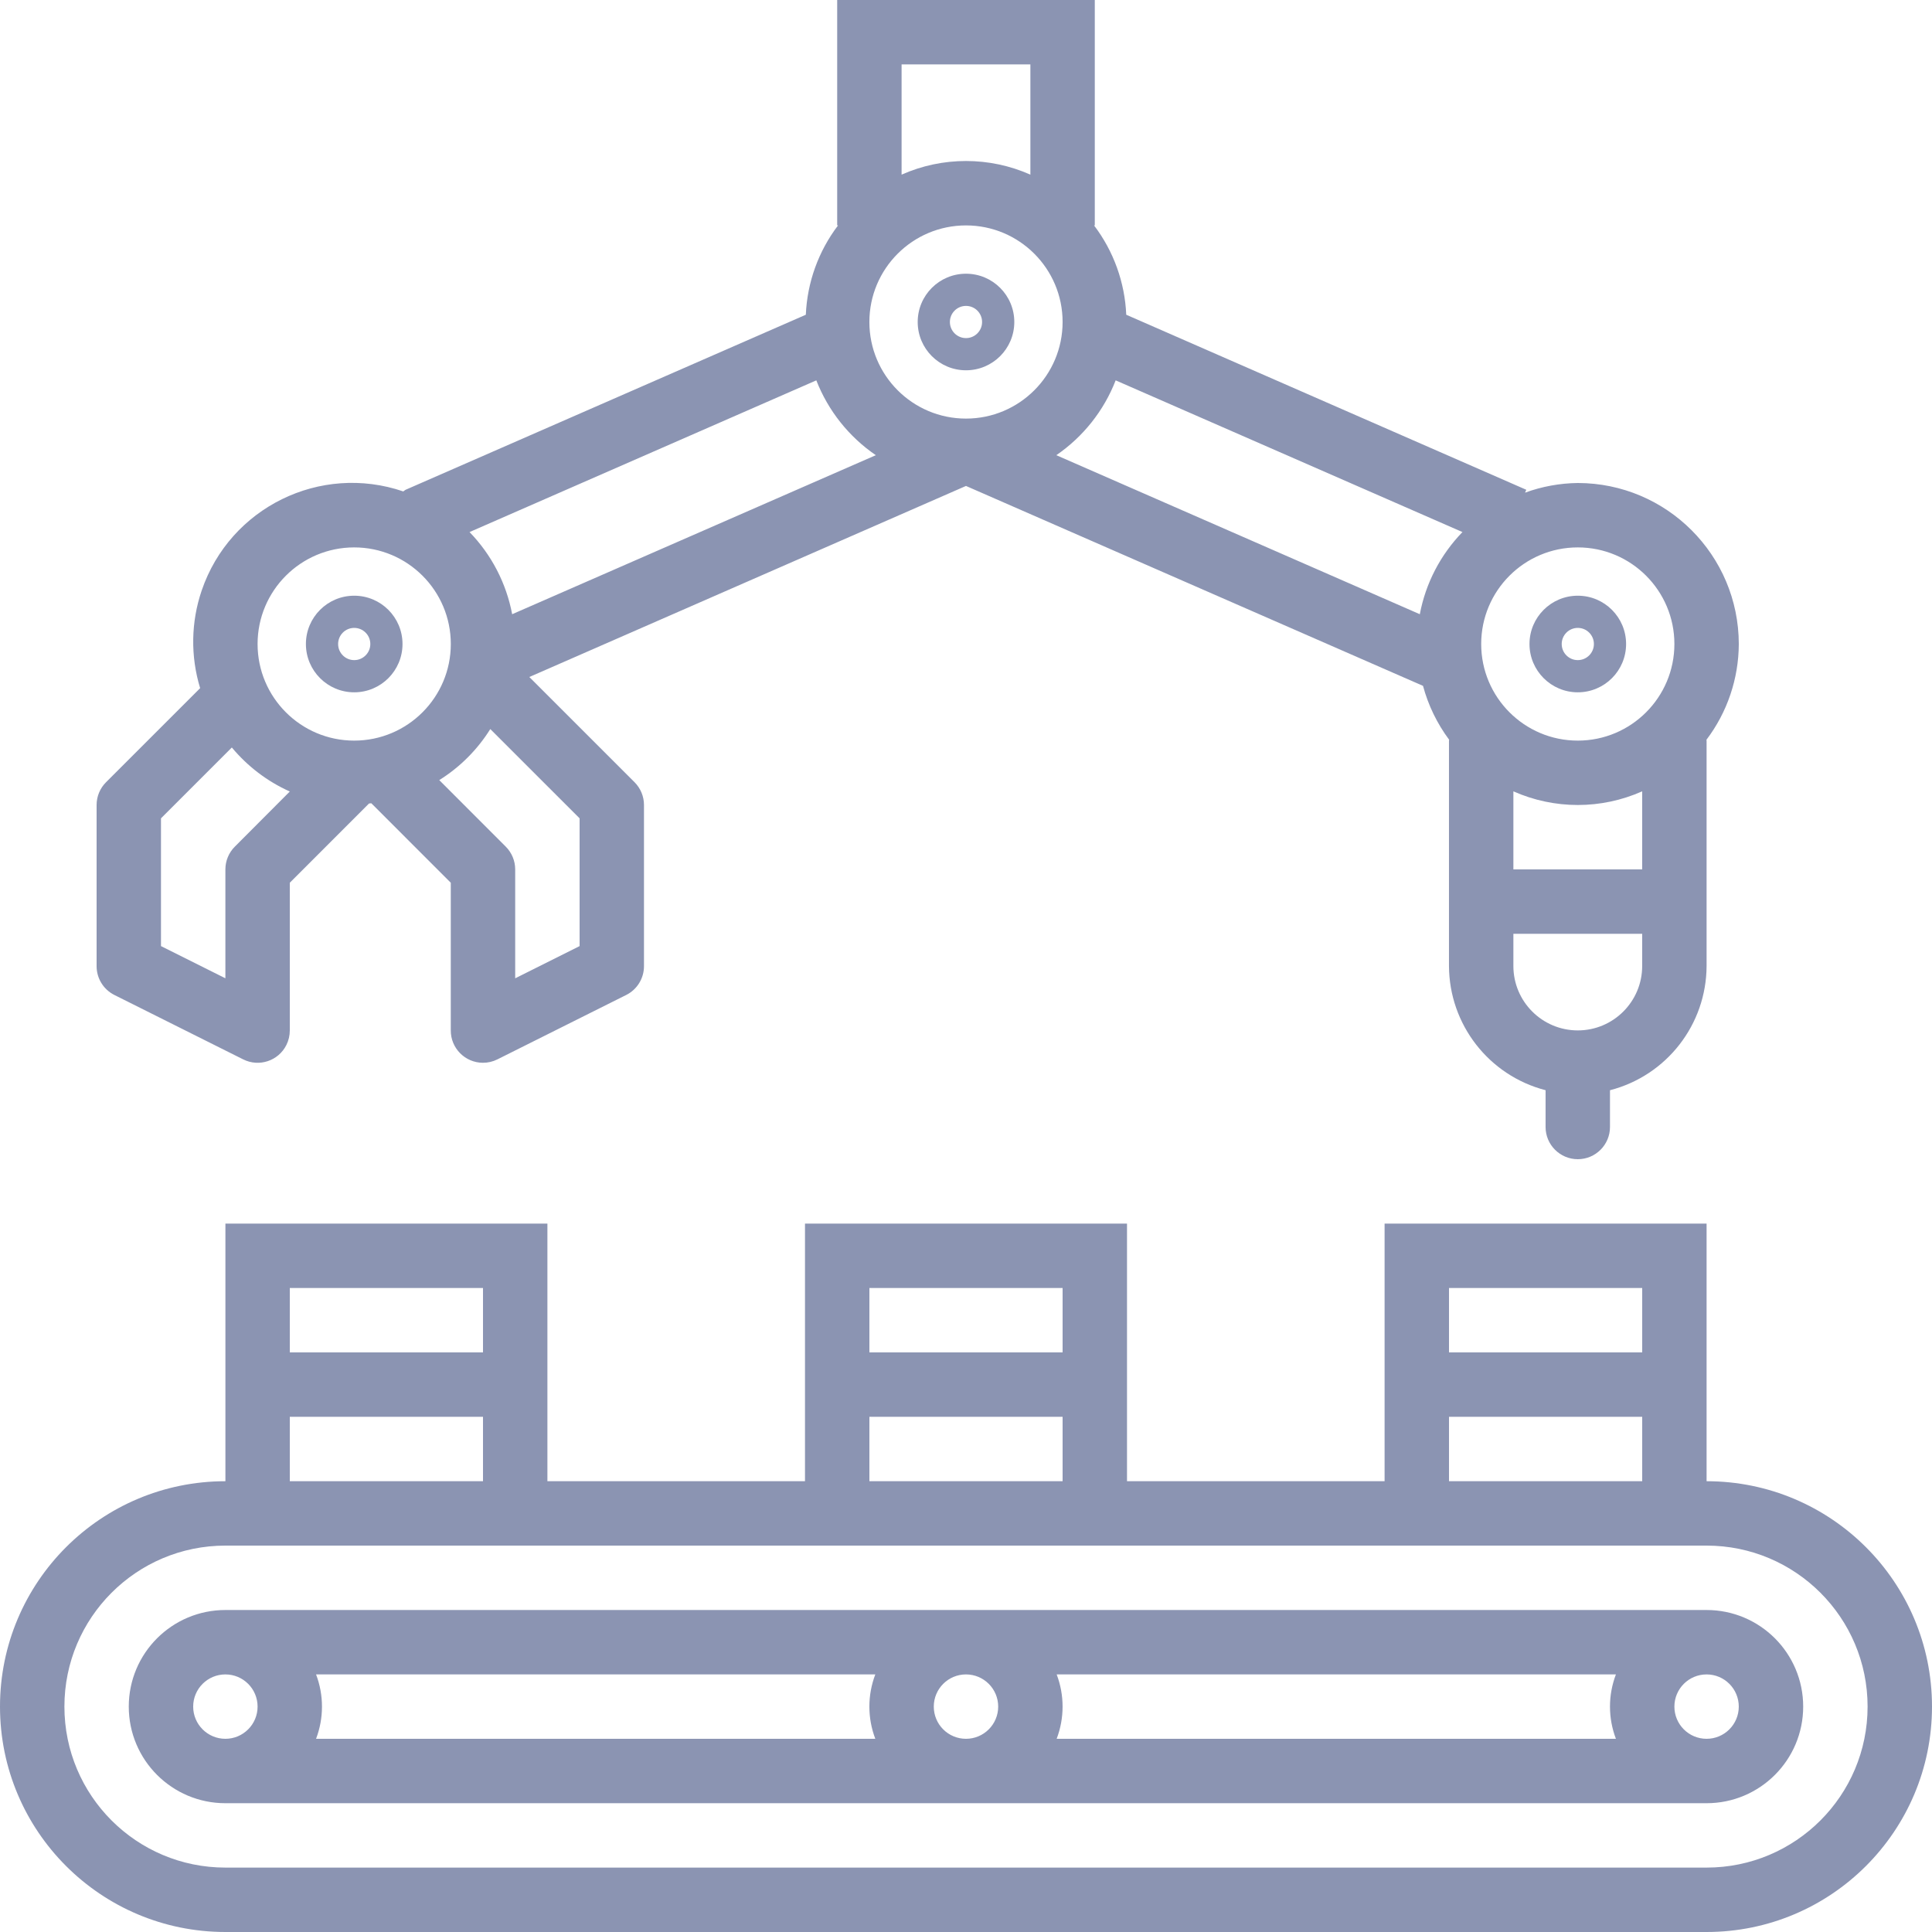<svg width="86" height="86" viewBox="0 0 86 86" fill="none" xmlns="http://www.w3.org/2000/svg">
<g clip-path="url(#clip0_37_4314)">
<path d="M75.966 65.934V54.467H61.633V65.934H50.167V54.467H35.833V65.934H24.367V54.467H10.034V65.934C4.492 65.934 0 70.425 0 75.966C0 81.508 4.492 86 10.034 86H75.966C81.508 86 86 81.508 86 75.966C86 70.425 81.508 65.934 75.966 65.934ZM64.5 57.333H73.1V60.2H64.5V57.333ZM64.5 63.066H73.1V65.934H64.5V63.066ZM38.7 57.333H47.3V60.2H38.7V57.333ZM38.7 63.066H47.3V65.934H38.7V63.066ZM12.9 57.333H21.5V60.2H12.9V57.333ZM12.9 63.066H21.5V65.934H12.9V63.066ZM75.966 83.133H10.034C6.075 83.133 2.867 79.925 2.867 75.966C2.867 72.009 6.075 68.8 10.034 68.8H75.966C79.925 68.8 83.133 72.009 83.133 75.966C83.133 79.925 79.925 83.133 75.966 83.133Z" fill="#8B94B2"/>
<path d="M75.966 71.667H10.033C7.657 71.667 5.732 73.592 5.732 75.967C5.732 78.342 7.657 80.267 10.033 80.267H75.966C78.341 80.267 80.266 78.342 80.266 75.967C80.266 73.592 78.341 71.667 75.966 71.667ZM10.033 77.4C9.241 77.4 8.599 76.758 8.599 75.967C8.599 75.175 9.241 74.534 10.033 74.534C10.824 74.534 11.466 75.175 11.466 75.967C11.466 76.758 10.824 77.4 10.033 77.4ZM14.069 77.4C14.42 76.477 14.42 75.457 14.069 74.534H38.963C38.611 75.457 38.611 76.477 38.963 77.4H14.069ZM42.999 77.4C42.207 77.4 41.566 76.758 41.566 75.967C41.566 75.175 42.208 74.534 42.999 74.534C43.791 74.534 44.433 75.175 44.433 75.967C44.433 76.758 43.791 77.4 42.999 77.4ZM47.036 77.4C47.387 76.477 47.387 75.457 47.036 74.534H71.93C71.578 75.457 71.578 76.477 71.93 77.4H47.036ZM75.966 77.4C75.174 77.4 74.533 76.758 74.533 75.967C74.533 75.175 75.174 74.534 75.966 74.534C76.758 74.534 77.399 75.175 77.399 75.967C77.399 76.758 76.758 77.4 75.966 77.4Z" fill="#8B94B2"/>
<path d="M15.767 30.817C16.955 30.817 17.917 29.855 17.917 28.667C17.917 27.479 16.955 26.517 15.767 26.517C14.58 26.517 13.617 27.479 13.617 28.667C13.617 29.854 14.58 30.817 15.767 30.817ZM15.767 27.95C16.163 27.95 16.484 28.271 16.484 28.667C16.484 29.063 16.163 29.384 15.767 29.384C15.372 29.384 15.051 29.063 15.051 28.667C15.051 28.271 15.372 27.95 15.767 27.95Z" fill="#8B94B2"/>
<path d="M43 16.483C44.187 16.483 45.15 15.521 45.15 14.333C45.15 13.146 44.187 12.184 43 12.184C41.812 12.184 40.85 13.146 40.85 14.333C40.85 15.521 41.812 16.483 43 16.483ZM43 13.617C43.395 13.617 43.716 13.937 43.716 14.333C43.716 14.729 43.395 15.05 43 15.05C42.604 15.05 42.283 14.729 42.283 14.333C42.283 13.937 42.604 13.617 43 13.617Z" fill="#8B94B2"/>
<path d="M5.092 44.29L10.826 47.157C11.534 47.511 12.395 47.224 12.748 46.516C12.849 46.314 12.901 46.092 12.9 45.867V39.294L16.427 35.766L16.529 35.756L20.066 39.294V45.867C20.062 46.658 20.7 47.303 21.492 47.308C21.717 47.309 21.939 47.258 22.14 47.157L27.874 44.29C28.362 44.046 28.669 43.546 28.666 43V35.833C28.666 35.453 28.515 35.089 28.247 34.82L23.946 30.52L23.562 30.136L42.999 21.631L63.343 30.53C63.576 31.396 63.971 32.21 64.507 32.929C64.507 32.942 64.499 32.952 64.499 32.965V42.999C64.509 45.605 66.276 47.877 68.799 48.529V50.167C68.799 50.958 69.442 51.6 70.233 51.6C71.024 51.6 71.666 50.958 71.666 50.167V48.53C74.19 47.878 75.956 45.606 75.966 43V32.967C75.966 32.954 75.959 32.944 75.959 32.931C76.889 31.703 77.394 30.207 77.4 28.667C77.394 24.71 74.189 21.505 70.233 21.5C69.432 21.51 68.638 21.655 67.885 21.93L67.941 21.802L50.133 14.01C50.071 12.569 49.571 11.182 48.7 10.034H48.733V0H37.266V10.034H37.304C36.432 11.182 35.932 12.569 35.87 14.01L18.059 21.8C18.017 21.818 17.991 21.854 17.951 21.875C14.257 20.615 10.24 22.587 8.979 26.282C8.499 27.689 8.475 29.211 8.909 30.632L4.72 34.82C4.451 35.088 4.3 35.453 4.3 35.833V43C4.297 43.546 4.604 44.046 5.092 44.29ZM73.099 43C73.099 44.583 71.816 45.867 70.233 45.867C68.65 45.867 67.366 44.583 67.366 43V41.567H73.099V43ZM73.099 38.7H67.366V35.225C69.192 36.036 71.274 36.036 73.099 35.225V38.7ZM70.233 24.367C72.608 24.367 74.533 26.292 74.533 28.667C74.533 31.041 72.608 32.967 70.233 32.967C67.858 32.967 65.933 31.041 65.933 28.667C65.933 26.292 67.858 24.367 70.233 24.367ZM49.662 16.931L65.099 23.684C64.121 24.691 63.461 25.962 63.201 27.341L47.02 20.262C48.216 19.443 49.137 18.282 49.662 16.931ZM40.133 2.867H45.866V7.774C44.041 6.964 41.958 6.964 40.133 7.774V2.867ZM42.999 10.034C45.374 10.034 47.3 11.959 47.3 14.333C47.3 16.708 45.374 18.633 42.999 18.633C40.625 18.633 38.699 16.708 38.699 14.333C38.699 11.959 40.625 10.034 42.999 10.034ZM36.337 16.931C36.864 18.282 37.787 19.444 38.986 20.262L22.798 27.341C22.538 25.962 21.878 24.691 20.901 23.684L36.337 16.931ZM21.825 32.453L21.919 32.547L25.8 36.427V42.114L22.933 43.548V38.7C22.933 38.32 22.782 37.956 22.513 37.687L19.553 34.725C20.473 34.15 21.25 33.373 21.825 32.453ZM15.766 24.367C18.141 24.367 20.067 26.292 20.067 28.667C20.067 31.041 18.141 32.967 15.766 32.967C13.391 32.967 11.466 31.041 11.466 28.667C11.466 26.292 13.391 24.367 15.766 24.367ZM7.166 36.427L10.32 33.273C11.019 34.114 11.902 34.785 12.9 35.233L10.453 37.687C10.184 37.955 10.033 38.32 10.033 38.7V43.547L7.166 42.114V36.427Z" fill="#8B94B2"/>
<path d="M70.233 30.817C71.421 30.817 72.383 29.855 72.383 28.667C72.383 27.479 71.421 26.517 70.233 26.517C69.046 26.517 68.083 27.479 68.083 28.667C68.083 29.854 69.046 30.817 70.233 30.817ZM70.233 27.95C70.629 27.95 70.95 28.271 70.95 28.667C70.95 29.063 70.629 29.384 70.233 29.384C69.838 29.384 69.517 29.063 69.517 28.667C69.517 28.271 69.838 27.95 70.233 27.95Z" fill="#8B94B2"/>
</g>
<defs>
<clipPath id="clip0_37_4314">
<rect width="86" height="86" fill="white"/>
</clipPath>
</defs>
</svg>
